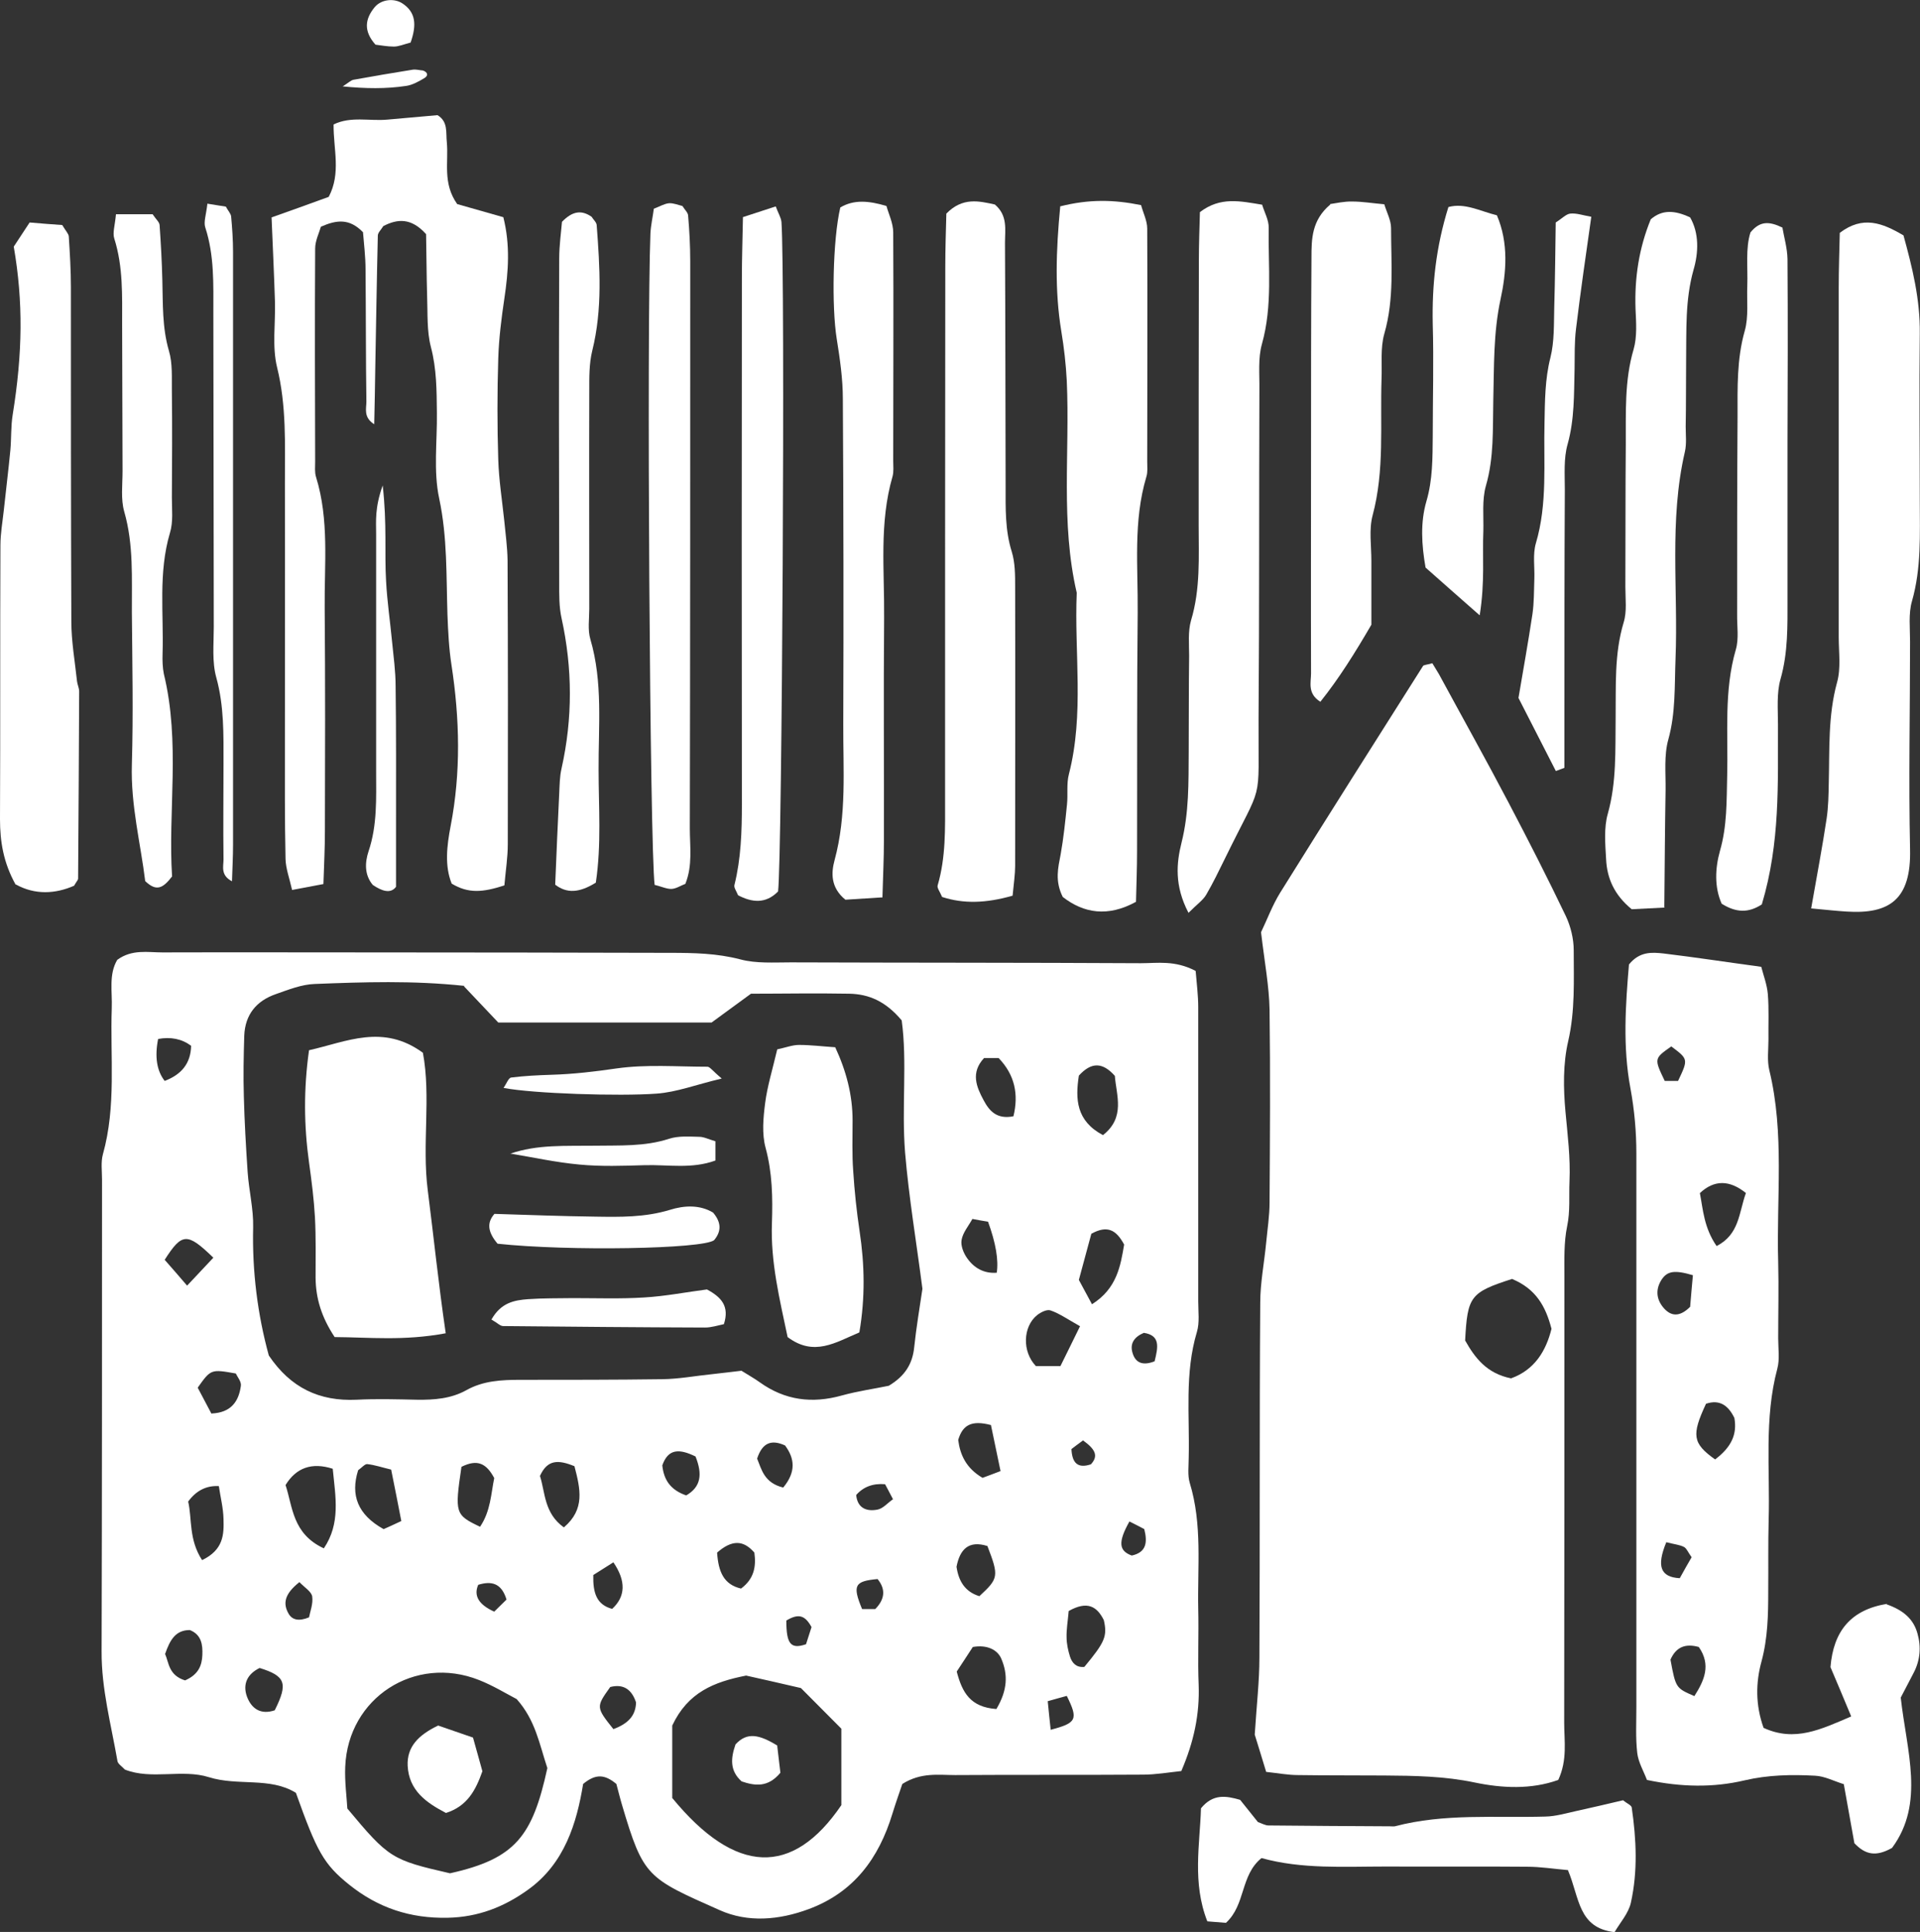 <?xml version="1.0" encoding="UTF-8"?> <svg xmlns="http://www.w3.org/2000/svg" width="157" height="158" viewBox="0 0 157 158" fill="none"><rect x="0" y="0" width="157" height="158" fill="#333333" stroke="none"/><g clip-path="url(#clip0_1_374)"><path d="M97.772 79.433C97.859 80.472 97.98 81.424 97.98 82.376C97.98 90.392 97.98 98.425 97.98 106.441C97.98 107.272 98.101 108.155 97.876 108.917C96.855 112.311 97.288 115.773 97.201 119.218C97.201 119.911 97.097 120.638 97.288 121.279C98.326 124.672 97.911 128.135 97.98 131.58C98.032 133.658 97.928 135.735 98.015 137.796C98.101 140.185 97.634 142.435 96.596 144.842C95.592 144.946 94.519 145.136 93.463 145.136C88.34 145.171 83.234 145.136 78.111 145.171C76.743 145.171 75.324 144.929 73.784 145.898C73.559 146.556 73.247 147.439 72.97 148.339C71.862 151.975 69.82 154.762 66.134 156.13C63.711 157.03 61.166 157.256 58.847 156.217C52.928 153.585 52.616 153.533 50.868 147.629C50.678 146.989 50.522 146.331 50.401 145.898C49.449 145.102 48.705 145.05 47.683 145.898C47.164 149.066 46.178 152.408 43.166 154.555C41.245 155.94 39.116 156.788 36.624 156.84C33.543 156.909 30.912 156.026 28.558 154.139C26.464 152.46 25.91 151.421 24.197 146.625C22.085 145.309 19.454 146.089 17.083 145.344C14.885 144.652 12.393 145.586 10.212 144.721C9.952 144.444 9.641 144.253 9.606 144.028C9.087 141.05 8.291 138.124 8.308 135.06C8.343 122.196 8.343 109.333 8.343 96.469C8.343 95.776 8.239 95.049 8.412 94.409C9.519 90.461 9 86.445 9.139 82.445C9.191 81.095 8.879 79.692 9.589 78.498C10.8 77.615 12.081 77.892 13.293 77.892C19.108 77.875 24.906 77.892 30.722 77.892C38.735 77.892 46.766 77.909 54.78 77.927C56.718 77.927 58.622 77.961 60.543 78.463C61.841 78.809 63.278 78.706 64.662 78.706C74.199 78.74 83.753 78.723 93.29 78.775C94.64 78.775 96.059 78.515 97.755 79.398L97.772 79.433ZM37.974 80.627C33.733 80.177 29.735 80.316 25.737 80.472C24.664 80.506 23.591 80.939 22.552 81.303C20.96 81.857 20.043 82.982 19.973 84.696C19.922 86.358 19.887 88.02 19.939 89.665C19.991 91.725 20.112 93.803 20.25 95.863C20.354 97.369 20.735 98.876 20.7 100.364C20.614 103.983 21.064 107.515 21.981 110.856C23.764 113.505 26.118 114.613 29.147 114.475C30.808 114.388 32.47 114.44 34.114 114.475C35.516 114.492 36.883 114.388 38.129 113.696C39.514 112.916 41.02 112.847 42.543 112.847C46.42 112.847 50.28 112.847 54.157 112.795C55.524 112.778 56.891 112.518 58.258 112.38C59.072 112.293 59.886 112.189 60.63 112.103C61.201 112.466 61.685 112.726 62.136 113.055C64.195 114.527 66.41 114.804 68.834 114.128C70.149 113.765 71.516 113.574 72.676 113.332C74.009 112.536 74.615 111.531 74.753 110.198C74.926 108.554 75.203 106.926 75.428 105.403C74.943 101.628 74.32 97.958 74.009 94.253C73.715 90.565 74.199 86.826 73.732 83.45C72.416 81.874 71.032 81.303 69.457 81.268C66.705 81.216 63.953 81.268 61.408 81.268C60.162 82.186 59.158 82.913 58.189 83.623H40.743C39.826 82.653 38.977 81.753 37.939 80.662L37.974 80.627ZM44.758 144.6C44.101 142.626 43.789 140.687 42.249 138.956C41.383 138.505 40.31 137.847 39.168 137.397C33.924 135.32 28.454 138.852 28.229 144.496C28.177 145.725 28.35 146.954 28.402 147.906C31.795 151.975 32.037 152.114 36.797 153.204C42.179 152.01 43.547 150.14 44.758 144.6ZM54.953 147.023C60.145 153.36 64.818 153.481 68.799 147.629V141.379C67.622 140.202 66.48 139.042 65.493 138.055C63.711 137.64 62.257 137.311 61.011 137.034C58.38 137.553 56.251 138.401 54.97 141.12V147.023H54.953ZM27.208 120.119C25.512 119.576 24.225 120.021 23.349 121.452C23.937 123.218 23.902 125.434 26.481 126.629C27.866 124.568 27.433 122.439 27.208 120.119ZM81.486 139.752C82.386 138.228 82.438 136.947 81.867 135.631C81.555 134.922 80.707 134.489 79.547 134.696C79.184 135.268 78.682 136.012 78.232 136.705C78.682 138.419 79.34 139.613 81.468 139.769L81.486 139.752ZM91.161 87.986C90.157 86.86 89.24 86.843 88.219 87.968C87.924 89.873 87.993 91.673 90.192 92.833C92.043 91.379 91.282 89.578 91.161 87.986ZM88.322 108.467C87.249 107.861 86.609 107.411 85.899 107.169C85.605 107.065 85.086 107.324 84.791 107.567C83.649 108.502 83.563 110.527 84.705 111.722H86.713C87.163 110.822 87.613 109.887 88.305 108.484L88.322 108.467ZM91.922 101.784C91.282 100.59 90.555 100.174 89.24 100.901C88.928 102.044 88.582 103.342 88.219 104.675C88.565 105.316 88.876 105.887 89.292 106.666C91.351 105.368 91.628 103.498 91.922 101.784ZM31.379 125.053C31.777 124.88 32.227 124.672 32.816 124.395C32.539 122.958 32.279 121.642 31.985 120.188C31.258 120.015 30.652 119.807 30.029 119.738C29.839 119.721 29.597 120.015 29.285 120.24C28.645 122.283 29.25 123.876 31.362 125.053H31.379ZM16.512 127.598C18.295 126.75 18.312 125.469 18.277 124.239C18.26 123.322 18.018 122.404 17.896 121.538C16.881 121.481 16.044 121.902 15.387 122.802C15.716 124.222 15.421 125.901 16.529 127.598H16.512ZM87.388 131.753C87.319 132.567 87.197 133.242 87.215 133.9C87.215 134.419 87.336 134.973 87.492 135.476C87.665 136.012 88.011 136.393 88.668 136.324C90.365 134.281 90.555 133.813 90.261 132.498C89.707 131.39 88.928 130.888 87.388 131.753ZM46.974 119.911C45.624 119.357 44.758 119.374 44.153 120.707C44.585 122.041 44.481 123.755 46.108 124.915C47.856 123.426 47.458 121.781 46.974 119.911ZM37.731 119.98C37.178 123.755 37.212 123.893 39.254 124.863C40.12 123.599 40.154 122.127 40.414 120.881C39.774 119.686 39.047 119.305 37.731 119.963V119.98ZM82.87 91.292C83.303 89.509 82.992 87.916 81.659 86.531H80.465C79.357 87.726 79.841 88.886 80.43 89.977C80.88 90.825 81.486 91.569 82.87 91.292ZM81.053 116.552C79.391 116.102 78.699 116.587 78.353 117.764C78.509 118.976 78.993 120.067 80.343 120.863C80.707 120.725 81.192 120.552 81.815 120.309C81.538 118.993 81.295 117.816 81.036 116.57L81.053 116.552ZM81.503 104.104C81.665 103.054 81.428 101.657 80.793 99.914C80.447 99.862 80.067 99.793 79.513 99.689C79.201 100.261 78.734 100.797 78.63 101.403C78.543 101.871 78.786 102.477 79.08 102.892C79.651 103.706 80.465 104.173 81.52 104.087L81.503 104.104ZM80.742 126.438C79.201 125.953 78.491 126.715 78.215 128.135C78.388 129.312 78.907 130.178 80.084 130.541C81.659 129.087 81.693 128.914 80.742 126.438ZM15.162 137.415C16.218 136.947 16.512 136.22 16.547 135.354C16.581 134.506 16.477 133.692 15.525 133.311C14.348 133.311 13.898 134.125 13.5 135.268C13.812 135.96 13.777 137.016 15.145 137.432L15.162 137.415ZM12.929 84.973C12.641 86.427 12.819 87.57 13.466 88.401C14.833 87.882 15.595 86.981 15.629 85.527C14.868 84.962 13.962 84.777 12.912 84.973H12.929ZM17.447 102.858C15.3 100.78 14.885 100.815 13.466 103.031C14.002 103.637 14.573 104.295 15.3 105.143C16.079 104.312 16.668 103.689 17.447 102.858ZM17.308 115.6C18.883 115.531 19.523 114.63 19.697 113.332C19.748 113.003 19.42 112.622 19.281 112.328C17.239 111.964 17.239 111.982 16.166 113.488C16.494 114.111 16.875 114.821 17.291 115.617L17.308 115.6ZM21.237 136.41C20.233 136.895 19.818 137.726 20.198 138.765C20.579 139.769 21.341 140.254 22.466 139.873C23.573 137.657 23.349 137.068 21.22 136.41H21.237ZM58.639 126.992C58.743 128.533 59.176 129.589 60.595 129.918C61.668 129.122 61.841 128.117 61.685 126.975C60.768 125.919 59.834 125.936 58.639 126.975V126.992ZM56.874 119.115C55.559 118.474 54.641 118.457 54.157 119.842C54.278 121.019 54.814 121.85 56.112 122.3C57.307 121.608 57.462 120.586 56.874 119.115ZM50.158 127.771C49.466 128.204 48.93 128.55 48.514 128.81C48.48 130.264 48.774 131.234 50.055 131.58C51.162 130.564 51.197 129.295 50.158 127.771ZM64.057 121.642C65.095 120.378 64.991 119.288 64.195 118.214C63.087 117.712 62.343 117.972 61.91 119.288C62.274 120.171 62.482 121.279 64.057 121.66V121.642ZM50.158 141.414C51.405 140.947 51.976 140.289 52.01 139.233C51.664 138.176 50.989 137.692 49.899 137.969C48.739 139.596 48.722 139.613 50.158 141.414ZM72.365 121.383C71.384 121.302 70.599 121.596 70.011 122.266C70.114 123.356 70.876 123.633 71.759 123.46C72.209 123.374 72.59 122.906 73.022 122.612C72.728 122.058 72.555 121.712 72.382 121.4L72.365 121.383ZM24.474 129.399C23.227 130.385 23.141 131.165 23.591 131.961C23.885 132.48 24.422 132.619 25.27 132.273C25.356 131.805 25.616 131.165 25.529 130.559C25.46 130.16 24.906 129.831 24.474 129.381V129.399ZM39.099 129.624C38.718 130.512 39.156 131.24 40.414 131.805C40.726 131.494 41.089 131.147 41.418 130.818C41.002 129.433 40.154 129.295 39.116 129.606L39.099 129.624ZM71.759 129.139C69.889 129.312 69.682 129.641 70.495 131.597H71.568C72.347 130.801 72.451 129.987 71.759 129.139ZM85.916 141.466C88.045 140.912 88.184 140.618 87.232 138.696C86.799 138.817 86.332 138.938 85.674 139.129C85.761 139.994 85.83 140.704 85.916 141.466ZM94.415 111.324C94.709 110.146 94.882 109.211 93.532 109.004C92.719 109.35 92.372 109.904 92.615 110.666C92.84 111.41 93.394 111.739 94.432 111.324H94.415ZM92.355 124.43C91.403 126.126 91.49 126.836 92.546 127.217C93.74 126.957 93.844 126.144 93.567 125.053C93.272 124.897 92.944 124.724 92.355 124.43ZM64.299 132.532C64.299 134.437 64.645 134.904 65.909 134.471C66.047 134.021 66.237 133.433 66.359 133.069C65.822 132.082 65.285 131.944 64.299 132.532ZM88.565 117.799C88.167 118.093 87.855 118.318 87.613 118.509C87.665 119.651 88.132 120.119 89.205 119.755C89.828 119.08 89.586 118.543 88.582 117.816L88.565 117.799Z" fill="white"></path><path d="M103.121 76.23C103.605 75.226 104.038 74.049 104.678 73.01C108.538 66.811 112.45 60.648 116.361 54.467C116.413 54.381 116.621 54.381 117.123 54.242C117.226 54.433 117.452 54.762 117.659 55.125C119.563 58.64 121.519 62.137 123.371 65.669C124.98 68.733 126.555 71.815 128.044 74.931C128.442 75.78 128.684 76.784 128.684 77.719C128.684 80.195 128.805 82.653 128.234 85.146C127.802 86.999 127.836 89.007 128.009 90.912C128.182 92.816 128.425 94.668 128.338 96.625C128.286 97.837 128.407 99.031 128.148 100.278C127.871 101.611 127.923 103.031 127.923 104.398C127.923 116.57 127.923 128.741 127.905 140.895C127.905 142.384 128.182 143.924 127.421 145.569C125.205 146.366 122.817 146.244 120.584 145.777C118.109 145.258 115.651 145.223 113.176 145.206C110.823 145.188 108.469 145.206 106.132 145.171C105.319 145.171 104.522 145.015 103.536 144.911C103.155 143.682 102.809 142.505 102.601 141.864C102.757 139.423 102.982 137.501 102.982 135.579C103.034 125.901 102.982 116.223 103.051 106.545C103.051 104.901 103.38 103.273 103.536 101.628C103.64 100.538 103.813 99.43 103.813 98.339C103.847 93.093 103.882 87.83 103.813 82.584C103.778 80.662 103.415 78.758 103.121 76.282V76.23ZM123.665 104.589C120.221 105.697 119.996 106.009 119.805 109.627C120.602 111.047 121.571 112.328 123.561 112.726C125.482 112.034 126.417 110.493 126.867 108.675C126.382 106.805 125.586 105.42 123.665 104.606V104.589Z" fill="white"></path><path d="M154.248 131.199C155.702 131.701 156.481 132.463 156.792 133.588C157.104 134.679 157.017 135.787 156.481 136.809C156.1 137.536 155.719 138.263 155.425 138.834C155.91 143.215 157.415 147.474 154.715 151.127C153.365 151.888 152.517 151.663 151.635 150.746C151.375 149.274 151.081 147.664 150.769 145.915C149.938 145.656 149.194 145.257 148.415 145.223C146.494 145.119 144.573 145.154 142.652 145.604C140.09 146.21 137.459 146.158 134.673 145.569C134.396 144.842 133.963 144.115 133.877 143.353C133.738 142.124 133.807 140.86 133.807 139.613C133.807 124.534 133.807 109.437 133.807 94.357C133.807 92.556 133.652 90.808 133.323 89.007C132.682 85.614 132.925 82.134 133.202 78.879C134.067 77.805 135.071 77.875 136.023 77.978C138.619 78.29 141.198 78.688 144.019 79.069C144.192 79.744 144.486 80.506 144.556 81.285C144.659 82.532 144.59 83.778 144.608 85.025C144.608 85.856 144.486 86.722 144.677 87.518C145.94 92.712 145.248 97.993 145.404 103.221C145.456 105.299 145.404 107.376 145.404 109.454C145.404 110.285 145.542 111.151 145.334 111.93C144.244 116.016 144.746 120.188 144.625 124.309C144.573 126.248 144.608 128.187 144.59 130.126C144.59 132.065 144.556 133.969 144.036 135.891C143.569 137.605 143.534 139.423 144.209 141.31C146.771 142.487 148.9 141.431 151.375 140.375C150.7 138.748 150.181 137.519 149.679 136.341C149.921 133.398 151.34 131.649 154.317 131.165L154.248 131.199ZM142.773 97.577C141.423 96.481 140.165 96.481 139 97.577C139.259 98.91 139.329 100.399 140.367 101.905C142.236 100.953 142.184 99.187 142.756 97.594L142.773 97.577ZM140.246 119.357C141.579 118.353 142.063 117.297 141.821 115.964C141.336 114.959 140.627 114.423 139.502 114.804C138.307 117.366 138.394 118.041 140.246 119.357ZM136.594 135.718C137.027 138.073 137.044 138.055 138.55 138.713C139.363 137.432 139.934 136.168 138.913 134.696C137.788 134.385 137.044 134.714 136.594 135.735V135.718ZM138.446 104.295C136.923 103.844 136.334 103.948 135.867 104.658C135.4 105.385 135.4 106.182 135.988 106.909C136.611 107.671 137.338 107.74 138.204 106.874C138.273 106.095 138.342 105.177 138.429 104.295H138.446ZM136.663 85.579C135.261 86.566 135.244 86.566 136.127 88.401H137.217C138.065 86.618 138.048 86.618 136.663 85.579ZM136.248 126.144C135.452 128.083 135.763 128.983 137.356 129.07C137.65 128.533 138.013 127.892 138.325 127.356C138.013 126.923 137.909 126.611 137.684 126.507C137.338 126.334 136.923 126.3 136.248 126.126V126.144Z" fill="white"></path><path d="M41.21 72.421C39.497 72.975 38.302 73.096 36.935 72.265C36.347 70.811 36.537 69.183 36.849 67.556C37.697 63.176 37.593 58.778 36.918 54.381C36.71 53.03 36.641 51.645 36.589 50.26C36.485 47.092 36.589 43.941 35.914 40.773C35.429 38.522 35.758 36.081 35.724 33.743C35.706 31.943 35.706 30.177 35.239 28.394C34.893 27.078 34.979 25.658 34.927 24.273C34.875 22.49 34.875 20.706 34.841 19.148C33.612 17.781 32.487 17.902 31.345 18.49C31.154 18.802 30.895 19.027 30.895 19.27C30.808 22.853 30.756 26.454 30.687 30.038C30.67 31.545 30.635 33.051 30.6 34.696C29.7 34.124 29.96 33.414 29.96 32.843C29.908 29.242 29.925 25.641 29.891 22.057C29.891 20.966 29.752 19.893 29.683 18.992C28.575 17.85 27.537 17.971 26.239 18.542C26.1 19.044 25.771 19.685 25.771 20.326C25.737 26.143 25.754 31.943 25.771 37.76C25.771 38.175 25.72 38.608 25.841 39.007C26.931 42.521 26.516 46.14 26.55 49.723C26.602 55.818 26.585 61.895 26.568 67.989C26.568 69.356 26.498 70.724 26.447 72.3C25.547 72.473 24.82 72.611 23.885 72.784C23.66 71.798 23.366 71.019 23.348 70.24C23.279 67.054 23.297 63.868 23.297 60.7C23.297 53.636 23.314 46.59 23.297 39.526C23.297 36.358 23.435 33.189 22.656 30.038C22.241 28.342 22.535 26.454 22.483 24.671C22.414 22.473 22.31 20.274 22.206 17.781C23.625 17.279 25.27 16.69 26.879 16.101C27.9 14.162 27.26 12.223 27.277 10.18C28.679 9.488 30.22 9.92 31.691 9.782C33.058 9.661 34.425 9.54 35.776 9.418C36.658 9.955 36.45 10.838 36.537 11.634C36.693 13.245 36.173 14.976 37.385 16.69C38.493 17.002 39.774 17.365 41.158 17.763C41.729 20.031 41.574 22.195 41.245 24.394C41.002 26.022 40.795 27.666 40.743 29.311C40.656 32.081 40.656 34.851 40.743 37.604C40.795 39.249 41.054 40.894 41.227 42.521C41.331 43.612 41.487 44.72 41.504 45.811C41.539 53.55 41.539 61.306 41.522 69.045C41.522 70.118 41.349 71.192 41.245 72.404L41.21 72.421Z" fill="white"></path><path d="M148.104 74.273C148.588 71.521 149.021 69.235 149.367 66.933C149.506 65.981 149.523 65.011 149.54 64.041C149.61 61.289 149.471 58.536 150.215 55.818C150.544 54.658 150.354 53.342 150.354 52.113C150.354 42.59 150.354 33.051 150.354 23.529C150.354 22.022 150.406 20.516 150.44 19.044C152.327 17.608 153.919 18.231 155.65 19.252C156.36 21.832 157.017 24.463 156.983 27.268C156.931 31.822 156.983 36.392 156.983 40.946C156.983 43.699 157.121 46.451 156.342 49.169C156.048 50.191 156.187 51.368 156.187 52.459C156.187 58.12 156.065 63.782 156.187 69.443C156.29 73.581 154.49 74.776 150.994 74.55C150.181 74.499 149.385 74.412 148.086 74.291L148.104 74.273Z" fill="white"></path><path d="M86.678 16.88C89.084 16.274 91.091 16.326 93.307 16.776C93.48 17.417 93.809 18.058 93.809 18.698C93.843 25.052 93.809 31.406 93.809 37.76C93.809 38.175 93.861 38.608 93.74 38.989C92.649 42.642 93.065 46.382 93.03 50.104C92.961 56.597 92.995 63.089 92.978 69.582C92.978 70.949 92.926 72.317 92.891 73.754C90.59 75.018 88.616 74.689 86.903 73.356C86.245 72.04 86.522 70.967 86.73 69.876C86.972 68.525 87.111 67.158 87.249 65.79C87.336 64.976 87.197 64.093 87.405 63.314C88.668 58.397 87.838 53.411 88.045 48.477C86.713 42.746 87.491 36.929 87.232 31.164C87.163 29.796 87.007 28.428 86.782 27.078C86.245 23.788 86.349 20.516 86.695 16.898L86.678 16.88Z" fill="white"></path><path d="M82.801 73.252C80.62 73.875 78.785 73.927 77.037 73.356C76.847 72.906 76.605 72.612 76.674 72.404C77.349 70.101 77.28 67.764 77.28 65.409C77.28 50.883 77.28 36.375 77.297 21.849C77.297 20.343 77.349 18.819 77.384 17.469C78.716 16.101 80.066 16.448 81.347 16.724C82.42 17.625 82.178 18.785 82.178 19.858C82.213 26.489 82.213 33.137 82.23 39.768C82.23 41.569 82.178 43.352 82.732 45.118C83.009 46.018 83.009 47.023 83.009 47.992C83.026 55.593 83.009 63.21 83.009 70.811C83.009 71.486 82.905 72.179 82.801 73.252Z" fill="white"></path><path d="M1.281 72.352C0.277 70.551 0 68.82 0 66.985C0.035 59.523 0 52.061 0.035 44.599C0.035 43.647 0.208 42.677 0.312 41.725C0.485 40.08 0.692 38.453 0.848 36.808C0.935 35.856 0.883 34.869 1.038 33.916C1.852 28.861 1.904 24.689 1.125 20.17C1.488 19.616 1.921 18.958 2.423 18.196C3.427 18.283 4.327 18.352 5.089 18.404C5.365 18.871 5.608 19.114 5.625 19.339C5.712 20.707 5.798 22.092 5.798 23.459C5.798 32.583 5.798 41.708 5.833 50.814C5.833 52.459 6.127 54.104 6.3 55.731C6.335 56.008 6.473 56.268 6.473 56.545C6.456 61.652 6.421 66.742 6.387 71.85C6.387 71.971 6.265 72.075 6.058 72.438C4.517 73.114 2.856 73.2 1.298 72.334L1.281 72.352Z" fill="white"></path><path d="M97.184 74.654C96.024 72.438 96.197 70.586 96.613 68.924C97.236 66.448 97.184 63.989 97.201 61.514C97.218 58.882 97.201 56.268 97.236 53.636C97.236 52.667 97.132 51.645 97.391 50.745C98.17 48.165 98.015 45.551 98.015 42.937C98.015 35.752 98.015 28.567 98.032 21.364C98.032 19.997 98.084 18.629 98.118 17.348C99.797 16.067 101.407 16.448 103.207 16.742C103.397 17.382 103.761 18.006 103.743 18.646C103.692 21.815 104.072 24.983 103.19 28.134C102.861 29.294 102.999 30.61 102.982 31.839C102.947 40.825 102.982 49.81 102.913 58.795C102.878 66.067 103.363 63.661 100.161 70.222C99.676 71.209 99.192 72.213 98.638 73.165C98.378 73.616 97.911 73.927 97.166 74.672L97.184 74.654Z" fill="white"></path><path d="M136.144 74.222C134.88 74.291 134.102 74.326 133.427 74.36C132.007 73.2 131.402 71.832 131.332 70.257C131.263 69.028 131.142 67.712 131.471 66.552C132.198 63.955 132.077 61.358 132.111 58.726C132.146 56.112 131.99 53.48 132.769 50.901C133.046 50 132.907 48.979 132.907 48.009C132.925 44.131 132.907 40.27 132.942 36.392C132.959 33.778 132.821 31.146 133.582 28.567C133.877 27.545 133.79 26.368 133.738 25.26C133.652 22.732 134.015 20.308 134.984 17.936C135.919 17.123 136.957 17.192 138.204 17.781C138.948 19.079 138.896 20.655 138.48 22.074C137.788 24.533 137.909 27.009 137.875 29.484C137.857 31.285 137.875 33.086 137.84 34.886C137.84 35.579 137.927 36.288 137.771 36.964C136.473 42.573 137.234 48.252 137.009 53.896C136.923 56.095 137.027 58.294 136.421 60.475C136.057 61.773 136.213 63.21 136.196 64.596C136.144 67.625 136.127 70.655 136.092 74.204L136.144 74.222Z" fill="white"></path><path d="M144.071 73.962C142.981 74.672 141.977 74.654 140.783 73.91C140.177 72.559 140.246 71.001 140.644 69.582C141.233 67.539 141.181 65.496 141.233 63.418C141.319 59.973 140.956 56.51 141.942 53.117C142.202 52.217 142.029 51.195 142.046 50.225C142.046 44.841 142.046 39.439 142.081 34.055C142.081 31.718 142.011 29.38 142.669 27.061C142.998 25.901 142.825 24.585 142.877 23.355C142.929 21.849 142.721 20.326 143.136 19.01C143.898 18.075 144.642 18.075 145.75 18.612C145.871 19.356 146.148 20.274 146.165 21.191C146.2 26.16 146.183 31.146 146.165 36.115C146.165 40.392 146.165 44.685 146.165 48.962C146.165 51.16 146.217 53.359 145.594 55.541C145.265 56.701 145.386 57.999 145.386 59.246C145.369 64.076 145.577 68.906 144.071 73.945V73.962Z" fill="white"></path><path d="M72.122 73.391C70.772 73.477 69.855 73.529 69.128 73.581C67.899 72.577 67.968 71.365 68.245 70.343C69.249 66.656 68.937 62.916 68.955 59.194C68.989 50.329 68.972 41.465 68.92 32.618C68.92 30.973 68.678 29.328 68.418 27.701C68.003 25.104 68.089 19.65 68.712 16.967C69.82 16.309 71.032 16.413 72.486 16.846C72.659 17.486 73.039 18.248 73.039 19.01C73.074 25.243 73.039 31.475 73.039 37.708C73.039 38.124 73.091 38.556 72.987 38.955C71.88 42.764 72.33 46.642 72.295 50.502C72.243 56.597 72.295 62.691 72.278 68.785C72.278 70.153 72.209 71.538 72.157 73.408L72.122 73.391Z" fill="white"></path><path d="M108.763 16.69C109.247 16.621 109.905 16.465 110.58 16.482C111.394 16.482 112.207 16.621 113.194 16.707C113.401 17.383 113.748 18.023 113.748 18.646C113.748 21.538 114.024 24.429 113.194 27.303C112.865 28.463 113.021 29.779 112.969 31.008C112.847 34.73 113.228 38.453 112.242 42.14C111.93 43.3 112.138 44.616 112.138 45.863C112.138 47.663 112.138 49.446 112.138 51.091C110.788 53.411 109.49 55.489 107.967 57.393C106.894 56.718 107.205 55.818 107.205 55.073C107.188 48.996 107.205 42.902 107.205 36.825C107.205 31.579 107.205 26.316 107.24 21.07C107.24 19.547 107.257 18.006 108.78 16.725L108.763 16.69Z" fill="white"></path><path d="M60.733 17.763C61.858 17.4 62.603 17.157 63.433 16.88C63.624 17.417 63.866 17.781 63.901 18.162C64.212 22.576 63.953 70.188 63.624 72.906C62.603 73.945 61.478 73.806 60.353 73.217C60.214 72.871 59.989 72.577 60.058 72.369C60.595 70.205 60.664 68.006 60.664 65.79C60.647 51.42 60.647 37.05 60.664 22.68C60.664 21.174 60.716 19.651 60.751 17.763H60.733Z" fill="white"></path><path d="M53.533 72.404C53.135 69.305 52.876 26.766 53.187 19.079C53.222 18.404 53.378 17.746 53.464 17.071C53.966 16.88 54.33 16.655 54.71 16.621C55.091 16.603 55.489 16.776 55.801 16.846C56.008 17.175 56.251 17.382 56.268 17.625C56.372 18.854 56.441 20.101 56.441 21.33C56.441 36.808 56.441 52.269 56.407 67.746C56.407 69.235 56.649 70.776 56.043 72.282C55.645 72.438 55.282 72.681 54.918 72.698C54.537 72.715 54.157 72.525 53.533 72.369V72.404Z" fill="white"></path><path d="M128.234 152.945C127.04 152.841 125.967 152.668 124.894 152.668C121.034 152.633 117.174 152.668 113.315 152.65C109.888 152.65 106.444 152.875 103.155 151.958C101.407 153.377 101.874 155.767 100.247 157.256C99.849 157.221 99.347 157.186 98.724 157.134C97.478 153.966 98.118 150.832 98.205 147.889C99.192 146.677 100.265 146.868 101.407 147.197C101.892 147.803 102.411 148.443 102.861 149.014C103.207 149.136 103.467 149.291 103.726 149.291C107.032 149.326 110.338 149.343 113.644 149.361C113.782 149.361 113.921 149.378 114.059 149.361C118.126 148.287 122.263 148.686 126.382 148.564C127.196 148.547 128.009 148.305 128.805 148.131C130.138 147.837 131.471 147.526 132.717 147.231C133.029 147.491 133.392 147.629 133.427 147.82C133.807 150.417 133.929 153.048 133.357 155.611C133.167 156.476 132.475 157.238 132.025 158.017C129.03 157.671 129.169 155.213 128.217 152.962L128.234 152.945Z" fill="white"></path><path d="M9.485 17.521H12.479C12.756 17.936 13.033 18.162 13.05 18.404C13.154 19.91 13.241 21.434 13.275 22.94C13.327 24.879 13.258 26.784 13.812 28.688C14.123 29.727 14.037 30.869 14.054 31.977C14.089 34.886 14.071 37.777 14.054 40.686C14.054 41.656 14.175 42.677 13.898 43.577C12.929 46.849 13.396 50.174 13.293 53.463C13.275 54.017 13.293 54.588 13.396 55.108C14.764 60.717 13.725 66.379 14.071 71.677C13.327 72.646 12.791 72.94 11.873 72.057C11.51 69.045 10.679 65.859 10.783 62.518C10.904 58.38 10.818 54.225 10.783 50.07C10.766 47.317 10.939 44.564 10.16 41.846C9.866 40.824 10.021 39.647 10.021 38.539C10.004 34.522 10.004 30.523 9.987 26.506C9.987 24.169 10.073 21.815 9.346 19.512C9.191 19.044 9.398 18.456 9.485 17.504V17.521Z" fill="white"></path><path d="M120.982 50.312C119.2 48.737 117.867 47.577 116.569 46.417C116.24 44.547 116.136 42.729 116.638 40.998C117.157 39.232 117.14 37.448 117.157 35.648C117.157 32.601 117.244 29.554 117.157 26.524C117.088 23.321 117.417 20.204 118.438 16.932C119.771 16.569 121 17.261 122.402 17.608C123.371 19.875 123.18 22.282 122.696 24.498C122.107 27.251 122.177 29.986 122.107 32.739C122.055 35.077 122.177 37.414 121.502 39.734C121.173 40.894 121.328 42.209 121.294 43.439C121.207 45.499 121.432 47.559 121 50.295L120.982 50.312Z" fill="white"></path><path d="M48.705 72.196C47.355 73.027 46.351 73.079 45.399 72.352C45.502 69.841 45.606 67.366 45.727 64.907C45.762 64.215 45.762 63.522 45.918 62.847C46.835 58.744 46.818 54.658 45.918 50.554C45.71 49.62 45.727 48.633 45.727 47.663C45.71 38.834 45.693 29.986 45.727 21.157C45.727 20.083 45.883 18.993 45.953 18.144C46.835 17.227 47.58 17.175 48.376 17.729C48.514 17.954 48.774 18.179 48.791 18.404C49.051 21.849 49.276 25.277 48.428 28.688C48.168 29.744 48.185 30.887 48.185 31.977C48.168 37.916 48.185 43.854 48.185 49.793C48.185 50.624 48.047 51.507 48.272 52.269C49.31 55.8 48.929 59.401 48.947 62.968C48.947 65.998 49.189 69.028 48.722 72.179L48.705 72.196Z" fill="white"></path><path d="M127.213 63.037C126.227 61.098 125.223 59.142 124.167 57.081C124.548 54.831 124.963 52.528 125.309 50.225C125.448 49.273 125.43 48.304 125.465 47.334C125.5 46.365 125.327 45.343 125.586 44.443C126.555 41.188 126.209 37.864 126.296 34.574C126.33 32.791 126.33 31.008 126.78 29.242C127.109 27.926 127.057 26.506 127.092 25.139C127.161 22.801 127.179 20.464 127.213 18.196C127.732 17.867 128.061 17.504 128.407 17.469C128.909 17.417 129.429 17.608 130.121 17.729C129.671 20.897 129.238 23.875 128.875 26.87C128.736 27.961 128.771 29.069 128.754 30.177C128.702 32.237 128.754 34.297 128.182 36.34C127.854 37.5 127.957 38.799 127.957 40.045C127.923 46.261 127.923 52.476 127.923 58.692C127.923 60.059 127.923 61.427 127.923 62.795C127.698 62.881 127.456 62.968 127.23 63.055L127.213 63.037Z" fill="white"></path><path d="M16.944 16.655C17.775 16.794 18.156 16.846 18.468 16.898C18.641 17.227 18.866 17.452 18.9 17.694C18.987 18.646 19.056 19.616 19.056 20.585C19.056 36.756 19.056 52.926 19.056 69.097C19.056 70.049 19.004 70.984 18.97 72.075C18.017 71.573 18.277 70.863 18.277 70.291C18.242 67.66 18.277 65.046 18.277 62.414C18.277 60.077 18.329 57.739 17.689 55.419C17.325 54.121 17.481 52.684 17.481 51.299C17.464 42.729 17.464 34.159 17.446 25.589C17.446 23.252 17.533 20.897 16.789 18.612C16.633 18.162 16.858 17.573 16.962 16.638L16.944 16.655Z" fill="white"></path><path d="M31.293 39.699C31.656 42.885 31.431 45.222 31.57 47.525C31.656 49.169 31.898 50.797 32.054 52.424C32.175 53.654 32.349 54.883 32.349 56.112C32.4 59.834 32.383 63.557 32.383 67.279C32.383 68.924 32.383 70.569 32.383 72.525C31.95 73.114 31.241 72.888 30.479 72.369C29.787 71.538 29.839 70.534 30.133 69.634C30.86 67.487 30.756 65.288 30.756 63.089C30.756 56.614 30.756 50.139 30.756 43.664C30.756 42.625 30.635 41.552 31.293 39.699Z" fill="white"></path><path d="M33.577 3.48C32.989 3.636 32.591 3.809 32.21 3.809C31.674 3.809 31.137 3.705 30.704 3.653C29.7 2.528 29.856 1.541 30.635 0.589C31.172 -0.052 32.21 -0.173 32.902 0.277C34.01 1.004 34.079 2.043 33.577 3.48Z" fill="white"></path><path d="M28.004 7.081C28.489 6.769 28.679 6.579 28.887 6.527C30.514 6.233 32.141 5.956 33.768 5.696C34.027 5.661 34.322 5.748 34.581 5.765C34.979 5.904 35.048 6.181 34.702 6.389C34.235 6.666 33.716 6.96 33.197 7.029C31.57 7.272 29.925 7.254 28.004 7.064V7.081Z" fill="white"></path><path d="M36.45 109.038C33.023 109.679 30.185 109.367 27.364 109.35C26.291 107.723 25.823 106.199 25.806 104.502C25.806 102.858 25.841 101.195 25.754 99.551C25.668 98.044 25.477 96.555 25.27 95.067C24.854 92.071 24.82 89.076 25.27 85.891C28.35 85.198 31.31 83.709 34.581 86.098C35.256 89.7 34.495 93.578 34.979 97.352C35.464 101.144 35.845 104.918 36.45 109.056V109.038Z" fill="white"></path><path d="M63.555 85.821C64.282 85.666 64.801 85.458 65.337 85.458C66.289 85.458 67.241 85.579 68.297 85.648C69.197 87.587 69.716 89.544 69.716 91.639C69.716 93.024 69.664 94.391 69.768 95.776C69.872 97.421 70.045 99.049 70.287 100.676C70.703 103.412 70.755 106.13 70.27 108.969C68.332 109.783 66.566 110.977 64.403 109.35C63.762 106.286 63.001 103.238 63.122 100.018C63.191 97.958 63.157 95.915 62.603 93.872C62.291 92.729 62.412 91.414 62.568 90.202C62.741 88.851 63.157 87.518 63.555 85.821Z" fill="white"></path><path d="M40.674 101.698C39.843 100.711 39.825 99.966 40.431 99.274C43.183 99.36 45.901 99.464 48.635 99.499C50.695 99.533 52.737 99.568 54.779 98.945C55.939 98.581 57.22 98.512 58.31 99.17C58.985 99.966 59.003 100.693 58.397 101.421C57.514 102.148 46.489 102.338 40.691 101.715L40.674 101.698Z" fill="white"></path><path d="M40.189 107.913C40.968 106.528 42.058 106.337 43.166 106.251C44.395 106.164 45.641 106.182 46.887 106.164C48.808 106.164 50.747 106.234 52.668 106.112C54.433 106.009 56.181 105.662 57.808 105.455C59.003 106.095 59.66 106.84 59.193 108.294C58.691 108.398 58.172 108.571 57.653 108.571C52.149 108.554 46.645 108.502 41.141 108.45C40.899 108.45 40.674 108.19 40.206 107.93L40.189 107.913Z" fill="white"></path><path d="M59.003 88.211C56.874 88.713 55.351 89.319 53.689 89.44C50.66 89.665 43.564 89.44 41.175 88.972C41.418 88.626 41.574 88.159 41.799 88.124C42.889 87.986 43.997 87.934 45.087 87.899C46.887 87.847 48.635 87.639 50.418 87.38C52.858 87.033 55.368 87.241 57.843 87.241C58.051 87.241 58.241 87.553 59.003 88.193V88.211Z" fill="white"></path><path d="M41.712 94.357C43.945 93.578 46.281 93.734 48.601 93.699C50.66 93.664 52.72 93.785 54.728 93.127C55.489 92.885 56.355 92.954 57.185 92.972C57.566 92.972 57.947 93.18 58.501 93.335V94.911C56.562 95.621 54.624 95.24 52.737 95.292C50.955 95.344 49.155 95.413 47.372 95.24C45.468 95.067 43.599 94.651 41.712 94.34V94.357Z" fill="white"></path><path d="M38.683 142.124C39.029 143.37 39.254 144.149 39.445 144.859C38.891 146.435 38.199 147.716 36.468 148.27C34.876 147.439 33.439 146.452 33.335 144.409C33.266 142.868 34.2 141.899 35.828 141.12C36.589 141.379 37.576 141.726 38.683 142.106V142.124Z" fill="white"></path><path d="M63.554 142.782C63.641 143.578 63.745 144.357 63.814 144.98C62.793 146.21 61.737 146.054 60.647 145.69C59.643 144.807 59.764 143.751 60.145 142.661C61.097 141.622 62.101 141.864 63.572 142.764L63.554 142.782Z" fill="white"></path></g><defs><clipPath id="clip0_1_374"><rect width="157" height="158" fill="white"></rect></clipPath></defs></svg> 